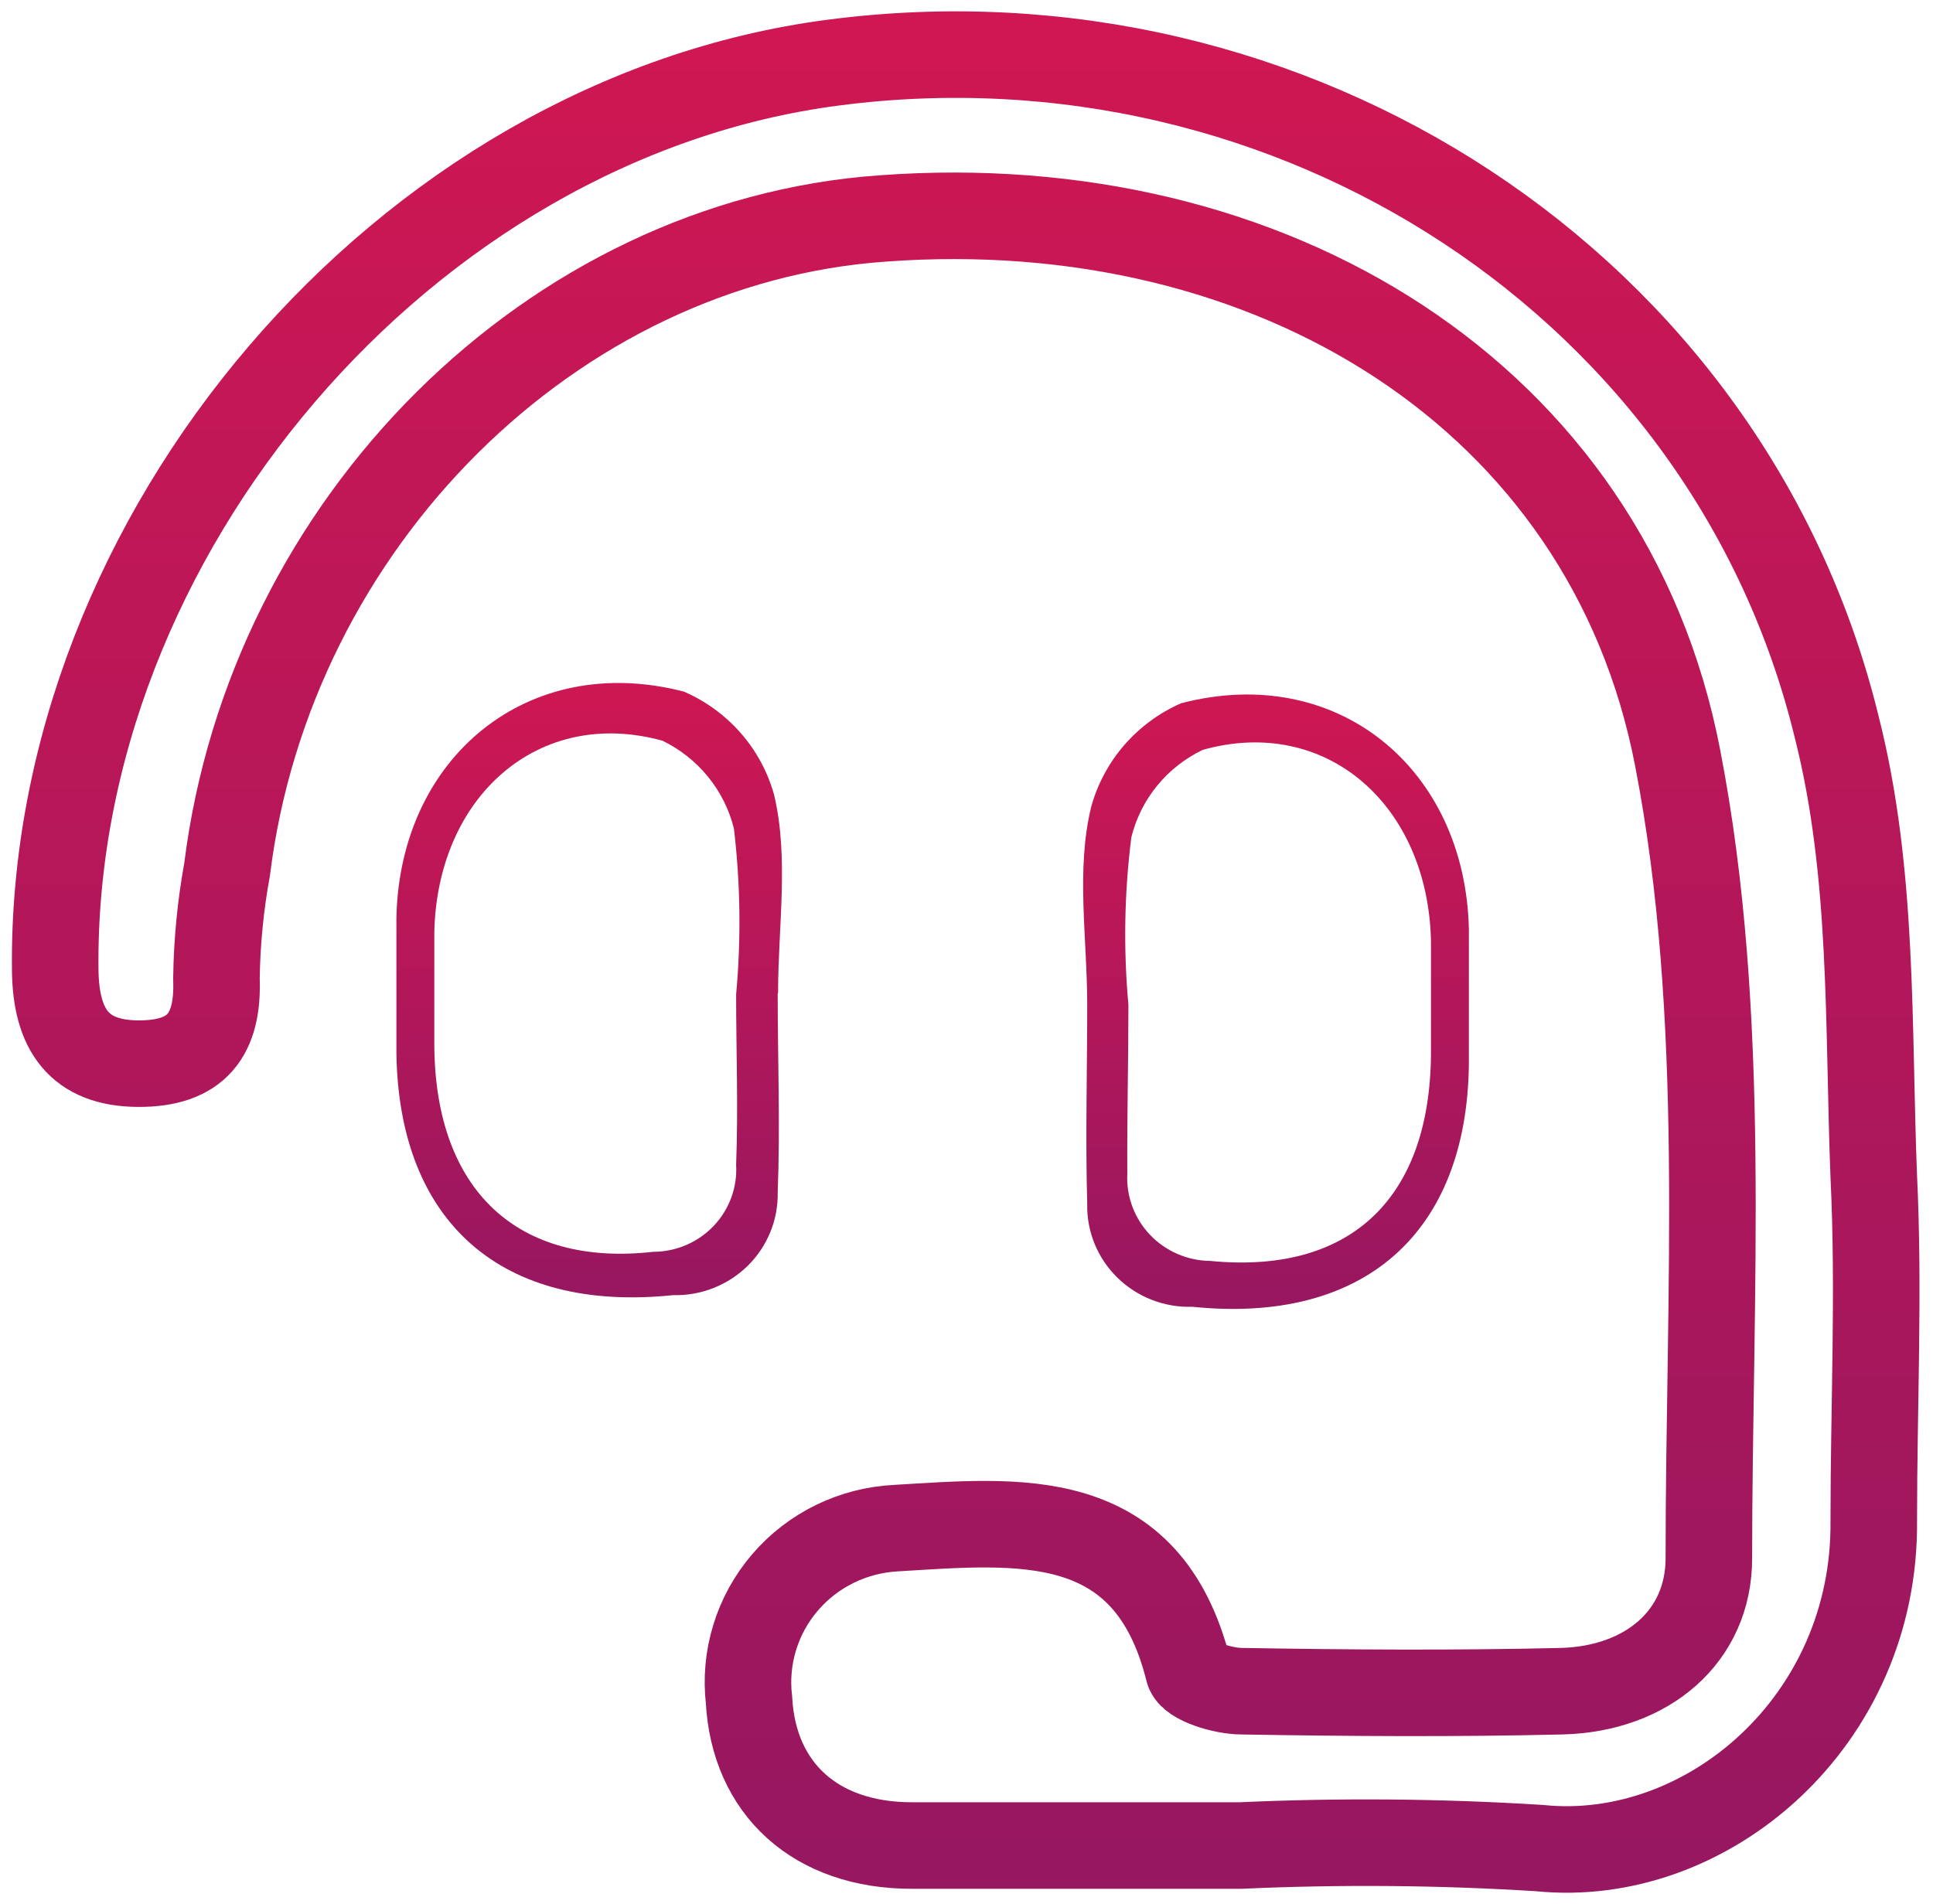 <svg width="67" height="66" viewBox="0 0 67 66" fill="none" xmlns="http://www.w3.org/2000/svg">
<g clip-path="url(#clip0_428_643)">
<path d="M43.005 63.981C39.177 63.981 35.35 63.981 31.6 63.981C28.27 63.981 26.127 62.013 25.961 58.934C25.876 58.206 25.943 57.47 26.158 56.77C26.372 56.069 26.73 55.42 27.208 54.862C27.686 54.303 28.275 53.848 28.938 53.524C29.602 53.2 30.325 53.014 31.064 52.977C35.299 52.725 39.777 52.22 41.193 57.911C41.282 58.29 42.392 58.631 43.043 58.631C46.73 58.694 50.429 58.719 54.129 58.631C57.088 58.555 59.231 56.738 59.231 54.025C59.231 44.762 59.895 35.272 58.147 26.262C55.723 13.705 44.025 6.588 30.617 7.572C19.136 8.367 9.364 18.135 7.872 30.136C7.644 31.386 7.52 32.652 7.502 33.922C7.578 35.878 6.813 36.887 4.784 36.875C2.756 36.862 1.94 35.714 1.914 33.644C1.735 18.564 14.033 4.102 28.882 2.171C44.803 0.089 59.959 9.919 63.671 25.239C64.947 30.287 64.743 35.587 64.947 40.787C65.138 44.749 64.947 48.737 64.947 52.712C65.023 59.678 59.155 64.663 53.363 64.07C49.914 63.854 46.456 63.825 43.005 63.981Z" stroke="url(#paint0_linear_428_643)" stroke-width="3" stroke-miterlimit="10"/>
<path d="M26.969 34.426C26.969 32.116 27.352 29.731 26.829 27.548C26.61 26.76 26.215 26.031 25.674 25.413C25.134 24.795 24.46 24.304 23.703 23.977C18.307 22.576 13.855 26.248 13.74 31.814C13.74 33.378 13.74 34.943 13.74 36.521C13.829 42.389 17.401 45.518 23.334 44.9C23.812 44.912 24.287 44.828 24.731 44.653C25.176 44.478 25.579 44.215 25.918 43.882C26.257 43.548 26.523 43.149 26.702 42.71C26.88 42.272 26.967 41.801 26.956 41.329C27.046 39.032 26.956 36.735 26.956 34.438L26.969 34.426ZM25.515 40.382C25.538 40.769 25.48 41.157 25.346 41.521C25.212 41.885 25.005 42.219 24.736 42.501C24.467 42.783 24.143 43.008 23.784 43.163C23.424 43.317 23.037 43.397 22.645 43.398C17.95 43.928 15.105 41.278 15.054 36.293C15.054 34.964 15.054 33.639 15.054 32.318C15.156 27.599 18.677 24.494 22.964 25.68C23.576 25.978 24.114 26.404 24.542 26.93C24.969 27.455 25.275 28.067 25.438 28.722C25.665 30.632 25.69 32.561 25.515 34.476C25.515 36.42 25.591 38.376 25.515 40.382Z" fill="url(#paint1_linear_428_643)"/>
<path d="M37.684 34.83C37.684 37.127 37.62 39.436 37.684 41.733C37.673 42.208 37.76 42.68 37.94 43.121C38.12 43.561 38.389 43.961 38.731 44.295C39.072 44.629 39.479 44.891 39.926 45.065C40.374 45.238 40.852 45.32 41.332 45.304C47.251 45.91 50.836 42.78 50.913 36.912C50.913 35.347 50.913 33.77 50.913 32.205C50.785 26.64 46.346 22.968 40.937 24.381C40.182 24.713 39.511 25.207 38.972 25.826C38.434 26.446 38.042 27.177 37.824 27.965C37.288 30.135 37.684 32.533 37.684 34.83ZM39.112 34.83C38.936 32.897 38.97 30.951 39.214 29.025C39.376 28.371 39.681 27.76 40.109 27.237C40.537 26.713 41.077 26.29 41.689 25.996C45.976 24.797 49.496 27.914 49.599 32.621C49.599 33.947 49.599 35.284 49.599 36.609C49.535 41.657 46.703 44.181 41.944 43.714C41.552 43.709 41.165 43.627 40.807 43.47C40.448 43.314 40.125 43.088 39.857 42.805C39.589 42.522 39.381 42.188 39.246 41.824C39.112 41.46 39.053 41.073 39.074 40.685C39.061 38.78 39.112 36.836 39.112 34.88V34.83Z" fill="url(#paint2_linear_428_643)"/>
</g>
<defs>
<linearGradient id="paint0_linear_428_643" x1="33.472" y1="1.894" x2="33.472" y2="64.118" gradientUnits="userSpaceOnUse">
<stop stop-color="#CE1753"/>
<stop offset="1" stop-color="#971760"/>
</linearGradient>
<linearGradient id="paint1_linear_428_643" x1="20.422" y1="23.678" x2="20.422" y2="44.977" gradientUnits="userSpaceOnUse">
<stop stop-color="#CE1753"/>
<stop offset="1" stop-color="#971760"/>
</linearGradient>
<linearGradient id="paint2_linear_428_643" x1="44.228" y1="24.077" x2="44.228" y2="45.378" gradientUnits="userSpaceOnUse">
<stop stop-color="#CE1753"/>
<stop offset="1" stop-color="#971760"/>
</linearGradient>
<clipPath id="clip0_428_643">
<rect width="67" height="66" fill="white"/>
</clipPath>
</defs>
</svg>
